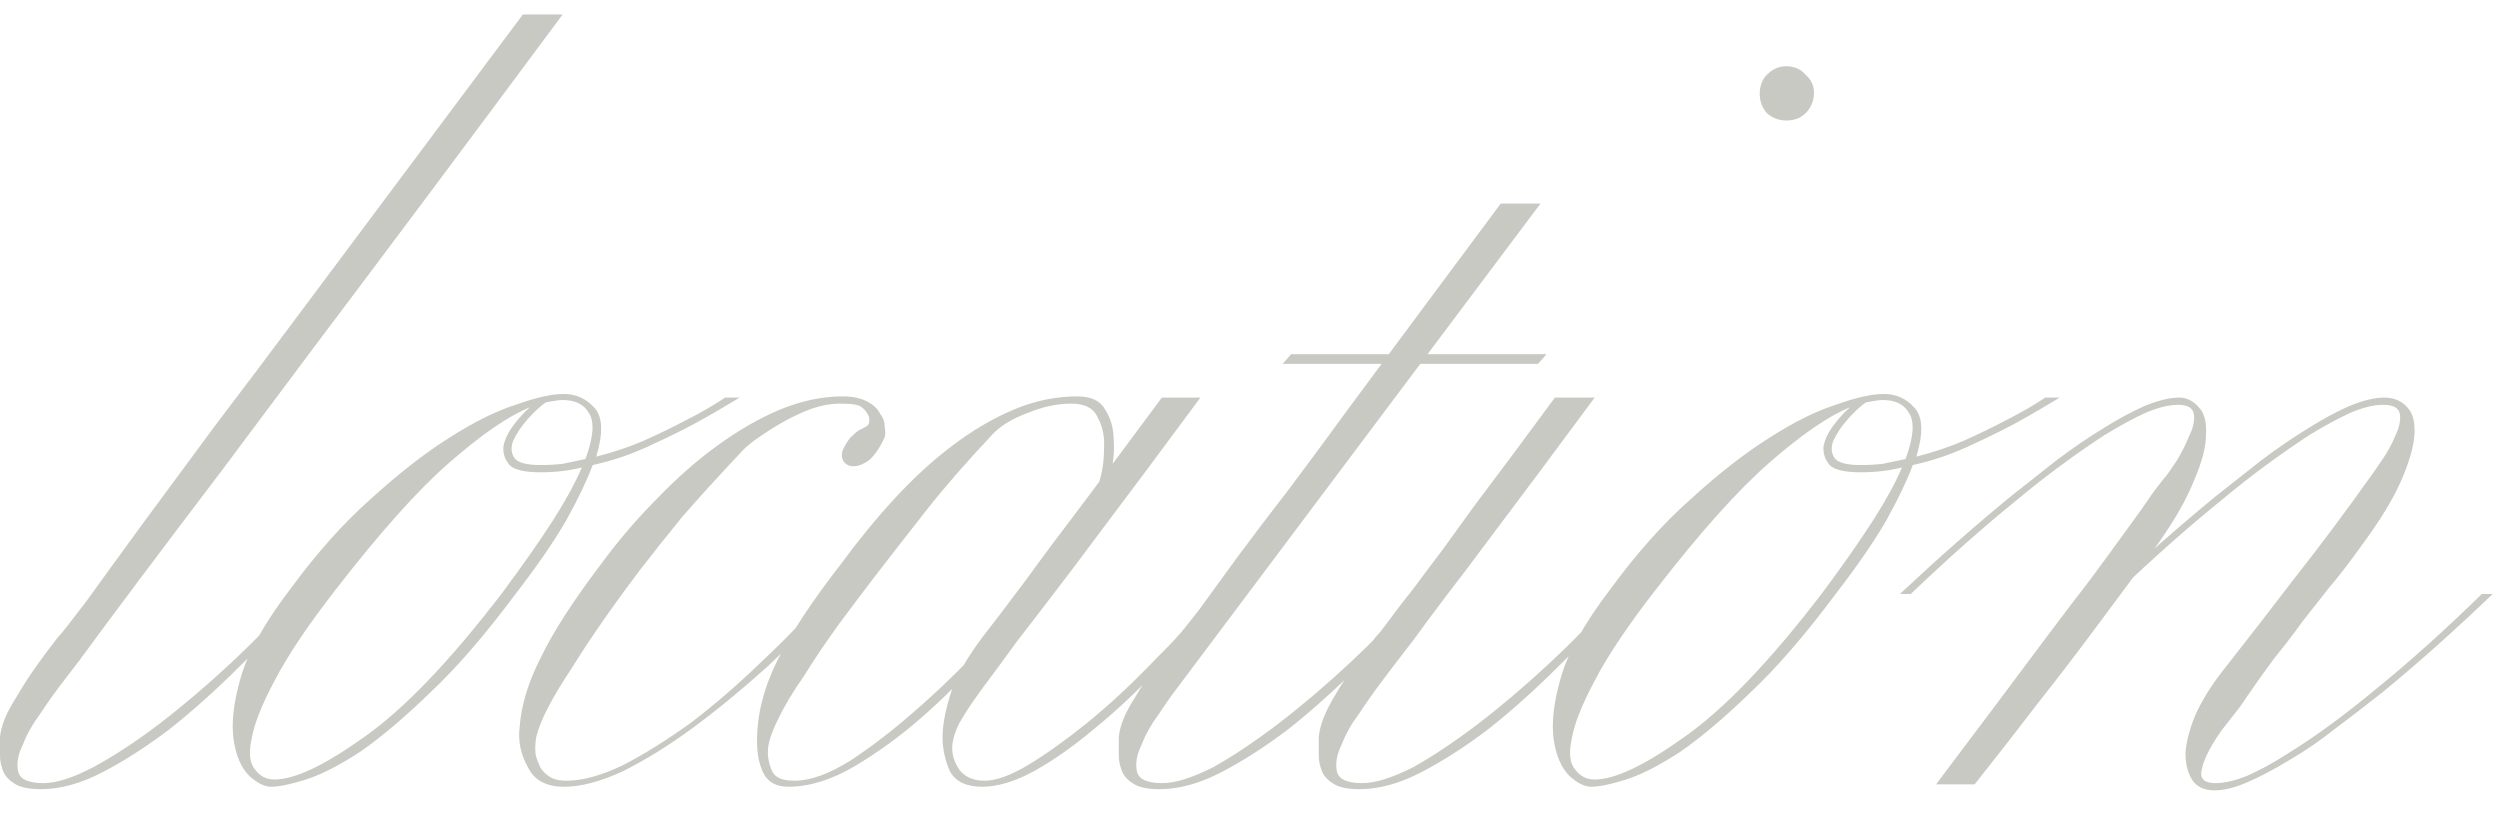 <?xml version="1.0" encoding="UTF-8"?> <svg xmlns="http://www.w3.org/2000/svg" width="83" height="27" viewBox="0 0 83 27" fill="none"><path d="M18.68 0.48C15.613 4.613 12.853 8.307 10.4 11.56C9.36 12.947 8.333 14.32 7.32 15.68C6.307 17.013 5.4 18.213 4.6 19.28C3.8 20.347 3.147 21.227 2.64 21.92C2.107 22.613 1.813 23 1.76 23.08C1.68 23.187 1.533 23.4 1.32 23.72C1.08 24.04 0.893 24.373 0.76 24.72C0.6 25.04 0.547 25.333 0.6 25.6C0.653 25.867 0.933 26 1.44 26C1.867 26 2.413 25.827 3.08 25.48C3.773 25.107 4.507 24.627 5.28 24.04C6.08 23.427 6.88 22.747 7.68 22C8.48 21.253 9.213 20.493 9.88 19.72H10.28C9.533 20.547 8.76 21.347 7.96 22.12C7.187 22.893 6.413 23.587 5.64 24.2C4.867 24.787 4.12 25.267 3.4 25.64C2.68 26.013 2 26.2 1.36 26.2C0.987 26.2 0.707 26.147 0.52 26.04C0.333 25.933 0.2 25.8 0.12 25.64C0.04 25.453 -1.19209e-07 25.267 -1.19209e-07 25.08C-1.19209e-07 24.867 -1.19209e-07 24.667 -1.19209e-07 24.48C0.027 24.107 0.213 23.653 0.56 23.12C0.88 22.56 1.333 21.907 1.92 21.16C2.027 21.053 2.333 20.667 2.84 20C3.32 19.333 3.92 18.507 4.64 17.52C5.387 16.507 6.213 15.387 7.12 14.16C8.053 12.933 8.987 11.693 9.92 10.44C12.133 7.48 14.613 4.16 17.36 0.48H18.68ZM24.556 13.2C24.076 13.493 23.569 13.787 23.036 14.08C22.583 14.32 22.063 14.573 21.476 14.84C20.889 15.107 20.289 15.307 19.676 15.44C19.489 15.947 19.196 16.56 18.796 17.28C18.396 17.973 17.836 18.787 17.116 19.72C16.103 21.08 15.156 22.173 14.276 23C13.423 23.827 12.649 24.48 11.956 24.96C11.263 25.413 10.663 25.72 10.156 25.88C9.649 26.04 9.263 26.12 8.996 26.12C8.783 26.12 8.543 26 8.276 25.76C8.009 25.493 7.836 25.093 7.756 24.56C7.676 24 7.756 23.307 7.996 22.48C8.236 21.653 8.783 20.68 9.636 19.56C10.516 18.36 11.409 17.36 12.316 16.56C13.223 15.733 14.076 15.067 14.876 14.56C15.703 14.027 16.449 13.653 17.116 13.44C17.783 13.2 18.316 13.08 18.716 13.08C19.116 13.08 19.449 13.227 19.716 13.52C20.009 13.813 20.036 14.36 19.796 15.16C20.329 15.027 20.849 14.853 21.356 14.64C21.889 14.4 22.356 14.173 22.756 13.96C23.236 13.72 23.676 13.467 24.076 13.2H24.556ZM19.436 15.24C19.703 14.52 19.743 14.013 19.556 13.72C19.396 13.427 19.103 13.28 18.676 13.28C18.569 13.28 18.383 13.307 18.116 13.36C17.929 13.493 17.729 13.68 17.516 13.92C17.303 14.16 17.143 14.4 17.036 14.64C16.956 14.853 16.969 15.04 17.076 15.2C17.183 15.36 17.476 15.44 17.956 15.44C18.196 15.44 18.436 15.427 18.676 15.4C18.916 15.347 19.169 15.293 19.436 15.24ZM19.316 15.52C18.889 15.627 18.436 15.68 17.956 15.68C17.423 15.68 17.076 15.6 16.916 15.44C16.756 15.253 16.689 15.04 16.716 14.8C16.769 14.56 16.889 14.32 17.076 14.08C17.263 13.84 17.436 13.653 17.596 13.52C16.876 13.813 15.983 14.427 14.916 15.36C13.876 16.267 12.623 17.667 11.156 19.56C10.223 20.76 9.543 21.773 9.116 22.6C8.689 23.4 8.436 24.04 8.356 24.52C8.249 25 8.289 25.347 8.476 25.56C8.636 25.773 8.849 25.88 9.116 25.88C9.783 25.88 10.769 25.413 12.076 24.48C13.409 23.547 14.943 21.947 16.676 19.68C17.369 18.747 17.929 17.947 18.356 17.28C18.783 16.613 19.103 16.027 19.316 15.52ZM29.37 14.52C29.21 14.867 29.037 15.12 28.85 15.28C28.663 15.413 28.49 15.48 28.33 15.48C28.197 15.48 28.09 15.427 28.01 15.32C27.93 15.187 27.93 15.04 28.01 14.88C28.117 14.667 28.223 14.52 28.33 14.44C28.437 14.333 28.53 14.267 28.61 14.24C28.717 14.187 28.783 14.147 28.81 14.12C28.863 14.067 28.877 13.973 28.85 13.84C28.797 13.707 28.717 13.6 28.61 13.52C28.53 13.44 28.29 13.4 27.89 13.4C27.597 13.4 27.29 13.453 26.97 13.56C26.677 13.667 26.383 13.8 26.09 13.96C25.797 14.12 25.517 14.293 25.25 14.48C25.01 14.64 24.823 14.787 24.69 14.92C23.837 15.827 23.157 16.573 22.65 17.16C22.17 17.747 21.703 18.333 21.25 18.92C20.343 20.12 19.583 21.213 18.97 22.2C18.33 23.16 17.943 23.907 17.81 24.44C17.783 24.573 17.77 24.72 17.77 24.88C17.77 25.04 17.81 25.2 17.89 25.36C17.943 25.52 18.05 25.653 18.21 25.76C18.343 25.867 18.543 25.92 18.81 25.92C19.343 25.92 19.97 25.747 20.69 25.4C21.41 25.027 22.157 24.56 22.93 24C23.703 23.413 24.477 22.747 25.25 22C26.05 21.253 26.783 20.493 27.45 19.72H27.85C27.103 20.547 26.317 21.347 25.49 22.12C24.663 22.867 23.837 23.547 23.01 24.16C22.21 24.747 21.437 25.227 20.69 25.6C19.943 25.947 19.29 26.12 18.73 26.12C18.143 26.12 17.743 25.907 17.53 25.48C17.29 25.053 17.197 24.613 17.25 24.16C17.303 23.413 17.543 22.627 17.97 21.8C18.37 20.973 19.023 19.96 19.93 18.76C20.517 17.96 21.143 17.227 21.81 16.56C22.477 15.867 23.143 15.28 23.81 14.8C24.503 14.293 25.197 13.893 25.89 13.6C26.61 13.307 27.303 13.16 27.97 13.16C28.29 13.16 28.557 13.213 28.77 13.32C28.983 13.427 29.13 13.56 29.21 13.72C29.317 13.853 29.37 14 29.37 14.16C29.397 14.32 29.397 14.44 29.37 14.52ZM40.693 19.72C40 20.547 39.28 21.347 38.533 22.12C37.813 22.893 37.093 23.573 36.373 24.16C35.68 24.747 35 25.227 34.333 25.6C33.693 25.947 33.12 26.12 32.613 26.12C32.08 26.12 31.72 25.947 31.533 25.6C31.373 25.227 31.293 24.853 31.293 24.48C31.293 24.107 31.373 23.653 31.533 23.12C31.693 22.56 32.053 21.907 32.613 21.16C32.907 20.787 33.373 20.173 34.013 19.32C34.653 18.44 35.32 17.547 36.013 16.64C36.813 15.573 37.666 14.427 38.573 13.2H39.853C38.573 14.933 37.4 16.507 36.333 17.92C35.88 18.533 35.426 19.133 34.973 19.72C34.547 20.28 34.147 20.8 33.773 21.28C33.426 21.76 33.133 22.16 32.893 22.48C32.653 22.8 32.507 23 32.453 23.08C32.24 23.373 32.04 23.68 31.853 24C31.693 24.32 31.613 24.6 31.613 24.84C31.613 25.08 31.693 25.32 31.853 25.56C32.04 25.8 32.32 25.92 32.693 25.92C33.066 25.92 33.547 25.747 34.133 25.4C34.746 25.027 35.4 24.56 36.093 24C36.813 23.413 37.533 22.747 38.253 22C39 21.253 39.706 20.493 40.373 19.72H40.693ZM36.733 16.24C36.706 16.293 36.666 16.347 36.613 16.4C36.56 16.453 36.493 16.507 36.413 16.56C36.36 16.587 36.306 16.613 36.253 16.64C36.306 16.56 36.386 16.347 36.493 16C36.6 15.653 36.653 15.293 36.653 14.92C36.68 14.52 36.613 14.173 36.453 13.88C36.32 13.56 36.026 13.4 35.573 13.4C35.093 13.4 34.6 13.507 34.093 13.72C33.587 13.907 33.2 14.147 32.933 14.44C32.08 15.347 31.36 16.173 30.773 16.92C30.186 17.667 29.666 18.333 29.213 18.92C28.76 19.507 28.306 20.107 27.853 20.72C27.427 21.307 27.04 21.88 26.693 22.44C26.32 22.973 26.026 23.467 25.813 23.92C25.6 24.347 25.493 24.693 25.493 24.96C25.493 25.2 25.547 25.427 25.653 25.64C25.76 25.827 26 25.92 26.373 25.92C26.907 25.92 27.533 25.693 28.253 25.24C28.973 24.76 29.666 24.227 30.333 23.64C31.107 22.973 31.893 22.213 32.693 21.36L32.813 21.56C32.093 22.413 31.346 23.173 30.573 23.84C29.907 24.427 29.173 24.96 28.373 25.44C27.6 25.893 26.866 26.12 26.173 26.12C25.8 26.12 25.533 25.987 25.373 25.72C25.213 25.427 25.133 25.053 25.133 24.6C25.133 23.72 25.36 22.827 25.813 21.92C26.267 21.013 26.96 19.96 27.893 18.76C28.48 17.96 29.08 17.227 29.693 16.56C30.333 15.867 30.973 15.28 31.613 14.8C32.28 14.293 32.96 13.893 33.653 13.6C34.346 13.307 35.053 13.16 35.773 13.16C36.227 13.16 36.533 13.307 36.693 13.6C36.88 13.893 36.973 14.227 36.973 14.6C37 14.947 36.973 15.293 36.893 15.64C36.813 15.96 36.76 16.16 36.733 16.24ZM51.064 12.08H42.584L42.864 11.76H51.344L51.064 12.08ZM38.904 23.08C38.824 23.187 38.677 23.4 38.464 23.72C38.224 24.04 38.037 24.373 37.904 24.72C37.744 25.04 37.69 25.333 37.744 25.6C37.797 25.867 38.077 26 38.584 26C39.01 26 39.57 25.827 40.264 25.48C40.93 25.107 41.65 24.627 42.424 24.04C43.224 23.427 44.024 22.747 44.824 22C45.624 21.253 46.357 20.493 47.024 19.72H47.424C46.677 20.547 45.904 21.347 45.104 22.12C44.33 22.893 43.557 23.587 42.784 24.2C42.01 24.787 41.264 25.267 40.544 25.64C39.824 26.013 39.144 26.2 38.504 26.2C38.13 26.2 37.85 26.147 37.664 26.04C37.477 25.933 37.344 25.8 37.264 25.64C37.184 25.453 37.144 25.267 37.144 25.08C37.144 24.867 37.144 24.667 37.144 24.48C37.17 24.107 37.357 23.653 37.704 23.12C38.024 22.56 38.477 21.907 39.064 21.16C39.17 21.053 39.41 20.76 39.784 20.28C40.13 19.8 40.557 19.213 41.064 18.52C41.597 17.8 42.184 17.027 42.824 16.2C43.464 15.347 44.104 14.48 44.744 13.6C46.264 11.547 47.957 9.267 49.824 6.76H51.144L38.904 23.08ZM60.223 3.08C60.223 3.347 60.13 3.573 59.943 3.76C59.783 3.92 59.57 4 59.303 4C59.063 4 58.85 3.92 58.663 3.76C58.503 3.573 58.423 3.36 58.423 3.12C58.423 2.853 58.503 2.64 58.663 2.48C58.85 2.293 59.063 2.2 59.303 2.2C59.57 2.2 59.783 2.293 59.943 2.48C60.13 2.64 60.223 2.84 60.223 3.08ZM54.063 19.72C53.317 20.547 52.543 21.347 51.743 22.12C50.97 22.893 50.197 23.587 49.423 24.2C48.65 24.787 47.903 25.267 47.183 25.64C46.463 26.013 45.783 26.2 45.143 26.2C44.77 26.2 44.49 26.147 44.303 26.04C44.117 25.933 43.983 25.8 43.903 25.64C43.823 25.453 43.783 25.267 43.783 25.08C43.783 24.867 43.783 24.667 43.783 24.48C43.81 24.107 43.983 23.653 44.303 23.12C44.623 22.56 45.077 21.907 45.663 21.16C45.77 21.053 45.93 20.853 46.143 20.56C46.357 20.267 46.623 19.92 46.943 19.52C47.237 19.12 47.557 18.693 47.903 18.24C48.25 17.76 48.597 17.28 48.943 16.8C49.77 15.707 50.663 14.507 51.623 13.2H52.943C51.663 14.933 50.49 16.507 49.423 17.92C48.97 18.533 48.517 19.133 48.063 19.72C47.637 20.28 47.25 20.8 46.903 21.28C46.53 21.76 46.223 22.16 45.983 22.48C45.743 22.8 45.597 23 45.543 23.08C45.463 23.187 45.317 23.4 45.103 23.72C44.863 24.04 44.677 24.373 44.543 24.72C44.383 25.04 44.33 25.333 44.383 25.6C44.437 25.867 44.717 26 45.223 26C45.65 26 46.21 25.827 46.903 25.48C47.57 25.107 48.29 24.627 49.063 24.04C49.863 23.427 50.663 22.747 51.463 22C52.263 21.253 52.997 20.493 53.663 19.72H54.063ZM68.384 13.2C67.904 13.493 67.397 13.787 66.864 14.08C66.411 14.32 65.891 14.573 65.304 14.84C64.717 15.107 64.117 15.307 63.504 15.44C63.317 15.947 63.024 16.56 62.624 17.28C62.224 17.973 61.664 18.787 60.944 19.72C59.931 21.08 58.984 22.173 58.104 23C57.251 23.827 56.477 24.48 55.784 24.96C55.091 25.413 54.491 25.72 53.984 25.88C53.477 26.04 53.091 26.12 52.824 26.12C52.611 26.12 52.371 26 52.104 25.76C51.837 25.493 51.664 25.093 51.584 24.56C51.504 24 51.584 23.307 51.824 22.48C52.064 21.653 52.611 20.68 53.464 19.56C54.344 18.36 55.237 17.36 56.144 16.56C57.051 15.733 57.904 15.067 58.704 14.56C59.531 14.027 60.277 13.653 60.944 13.44C61.611 13.2 62.144 13.08 62.544 13.08C62.944 13.08 63.277 13.227 63.544 13.52C63.837 13.813 63.864 14.36 63.624 15.16C64.157 15.027 64.677 14.853 65.184 14.64C65.717 14.4 66.184 14.173 66.584 13.96C67.064 13.72 67.504 13.467 67.904 13.2H68.384ZM63.264 15.24C63.531 14.52 63.571 14.013 63.384 13.72C63.224 13.427 62.931 13.28 62.504 13.28C62.397 13.28 62.211 13.307 61.944 13.36C61.757 13.493 61.557 13.68 61.344 13.92C61.131 14.16 60.971 14.4 60.864 14.64C60.784 14.853 60.797 15.04 60.904 15.2C61.011 15.36 61.304 15.44 61.784 15.44C62.024 15.44 62.264 15.427 62.504 15.4C62.744 15.347 62.997 15.293 63.264 15.24ZM63.144 15.52C62.717 15.627 62.264 15.68 61.784 15.68C61.251 15.68 60.904 15.6 60.744 15.44C60.584 15.253 60.517 15.04 60.544 14.8C60.597 14.56 60.717 14.32 60.904 14.08C61.091 13.84 61.264 13.653 61.424 13.52C60.704 13.813 59.811 14.427 58.744 15.36C57.704 16.267 56.451 17.667 54.984 19.56C54.051 20.76 53.371 21.773 52.944 22.6C52.517 23.4 52.264 24.04 52.184 24.52C52.077 25 52.117 25.347 52.304 25.56C52.464 25.773 52.677 25.88 52.944 25.88C53.611 25.88 54.597 25.413 55.904 24.48C57.237 23.547 58.771 21.947 60.504 19.68C61.197 18.747 61.757 17.947 62.184 17.28C62.611 16.613 62.931 16.027 63.144 15.52ZM82.758 19.72C81.478 20.947 80.251 22.04 79.078 23C78.572 23.4 78.052 23.8 77.518 24.2C77.011 24.6 76.505 24.947 75.998 25.24C75.518 25.533 75.065 25.773 74.638 25.96C74.212 26.147 73.838 26.24 73.518 26.24C73.198 26.24 72.958 26.133 72.798 25.92C72.638 25.68 72.558 25.373 72.558 25C72.585 24.627 72.692 24.213 72.878 23.76C73.091 23.28 73.385 22.8 73.758 22.32C74.638 21.2 75.465 20.133 76.238 19.12C77.038 18.107 77.865 17 78.718 15.8C78.798 15.693 78.918 15.52 79.078 15.28C79.265 15.013 79.412 14.747 79.518 14.48C79.651 14.213 79.705 13.973 79.678 13.76C79.651 13.547 79.465 13.44 79.118 13.44C78.798 13.44 78.425 13.533 77.998 13.72C77.598 13.907 77.158 14.147 76.678 14.44C76.225 14.733 75.745 15.067 75.238 15.44C74.731 15.813 74.238 16.2 73.758 16.6C72.638 17.507 71.465 18.547 70.238 19.72H69.878C71.158 18.52 72.385 17.44 73.558 16.48C74.065 16.08 74.572 15.68 75.078 15.28C75.612 14.88 76.118 14.533 76.598 14.24C77.105 13.92 77.572 13.667 77.998 13.48C78.451 13.293 78.838 13.2 79.158 13.2C79.478 13.2 79.731 13.307 79.918 13.52C80.105 13.707 80.185 14.013 80.158 14.44C80.132 14.84 79.985 15.347 79.718 15.96C79.451 16.573 79.011 17.293 78.398 18.12C77.998 18.68 77.638 19.147 77.318 19.52C77.025 19.893 76.731 20.267 76.438 20.64C76.171 21.013 75.865 21.413 75.518 21.84C75.198 22.267 74.811 22.813 74.358 23.48C74.278 23.587 74.132 23.773 73.918 24.04C73.705 24.307 73.518 24.587 73.358 24.88C73.198 25.173 73.105 25.44 73.078 25.68C73.078 25.893 73.238 26 73.558 26C73.852 26 74.198 25.92 74.598 25.76C75.025 25.573 75.465 25.333 75.918 25.04C76.398 24.747 76.891 24.413 77.398 24.04C77.905 23.667 78.398 23.28 78.878 22.88C79.998 21.973 81.171 20.92 82.398 19.72H82.758ZM72.358 13.2C72.598 13.2 72.811 13.307 72.998 13.52C73.185 13.707 73.265 14.013 73.238 14.44C73.238 14.84 73.105 15.347 72.838 15.96C72.598 16.573 72.185 17.293 71.598 18.12C70.985 18.947 70.332 19.827 69.638 20.76C68.945 21.693 68.291 22.547 67.678 23.32C66.985 24.227 66.278 25.133 65.558 26.04H64.278C65.665 24.2 66.905 22.547 67.998 21.08C68.478 20.44 68.945 19.827 69.398 19.24C69.852 18.627 70.251 18.08 70.598 17.6C70.972 17.093 71.265 16.68 71.478 16.36C71.718 16.04 71.865 15.853 71.918 15.8C71.998 15.693 72.118 15.52 72.278 15.28C72.438 15.013 72.572 14.747 72.678 14.48C72.811 14.213 72.865 13.973 72.838 13.76C72.811 13.547 72.638 13.44 72.318 13.44C71.998 13.44 71.625 13.533 71.198 13.72C70.798 13.907 70.358 14.147 69.878 14.44C69.425 14.733 68.945 15.067 68.438 15.44C67.931 15.813 67.438 16.2 66.958 16.6C65.838 17.507 64.665 18.547 63.438 19.72H63.078C64.358 18.52 65.585 17.44 66.758 16.48C67.265 16.08 67.772 15.68 68.278 15.28C68.811 14.88 69.318 14.533 69.798 14.24C70.305 13.92 70.772 13.667 71.198 13.48C71.651 13.293 72.038 13.2 72.358 13.2Z" fill="#757A67" fill-opacity="0.4"></path></svg> 